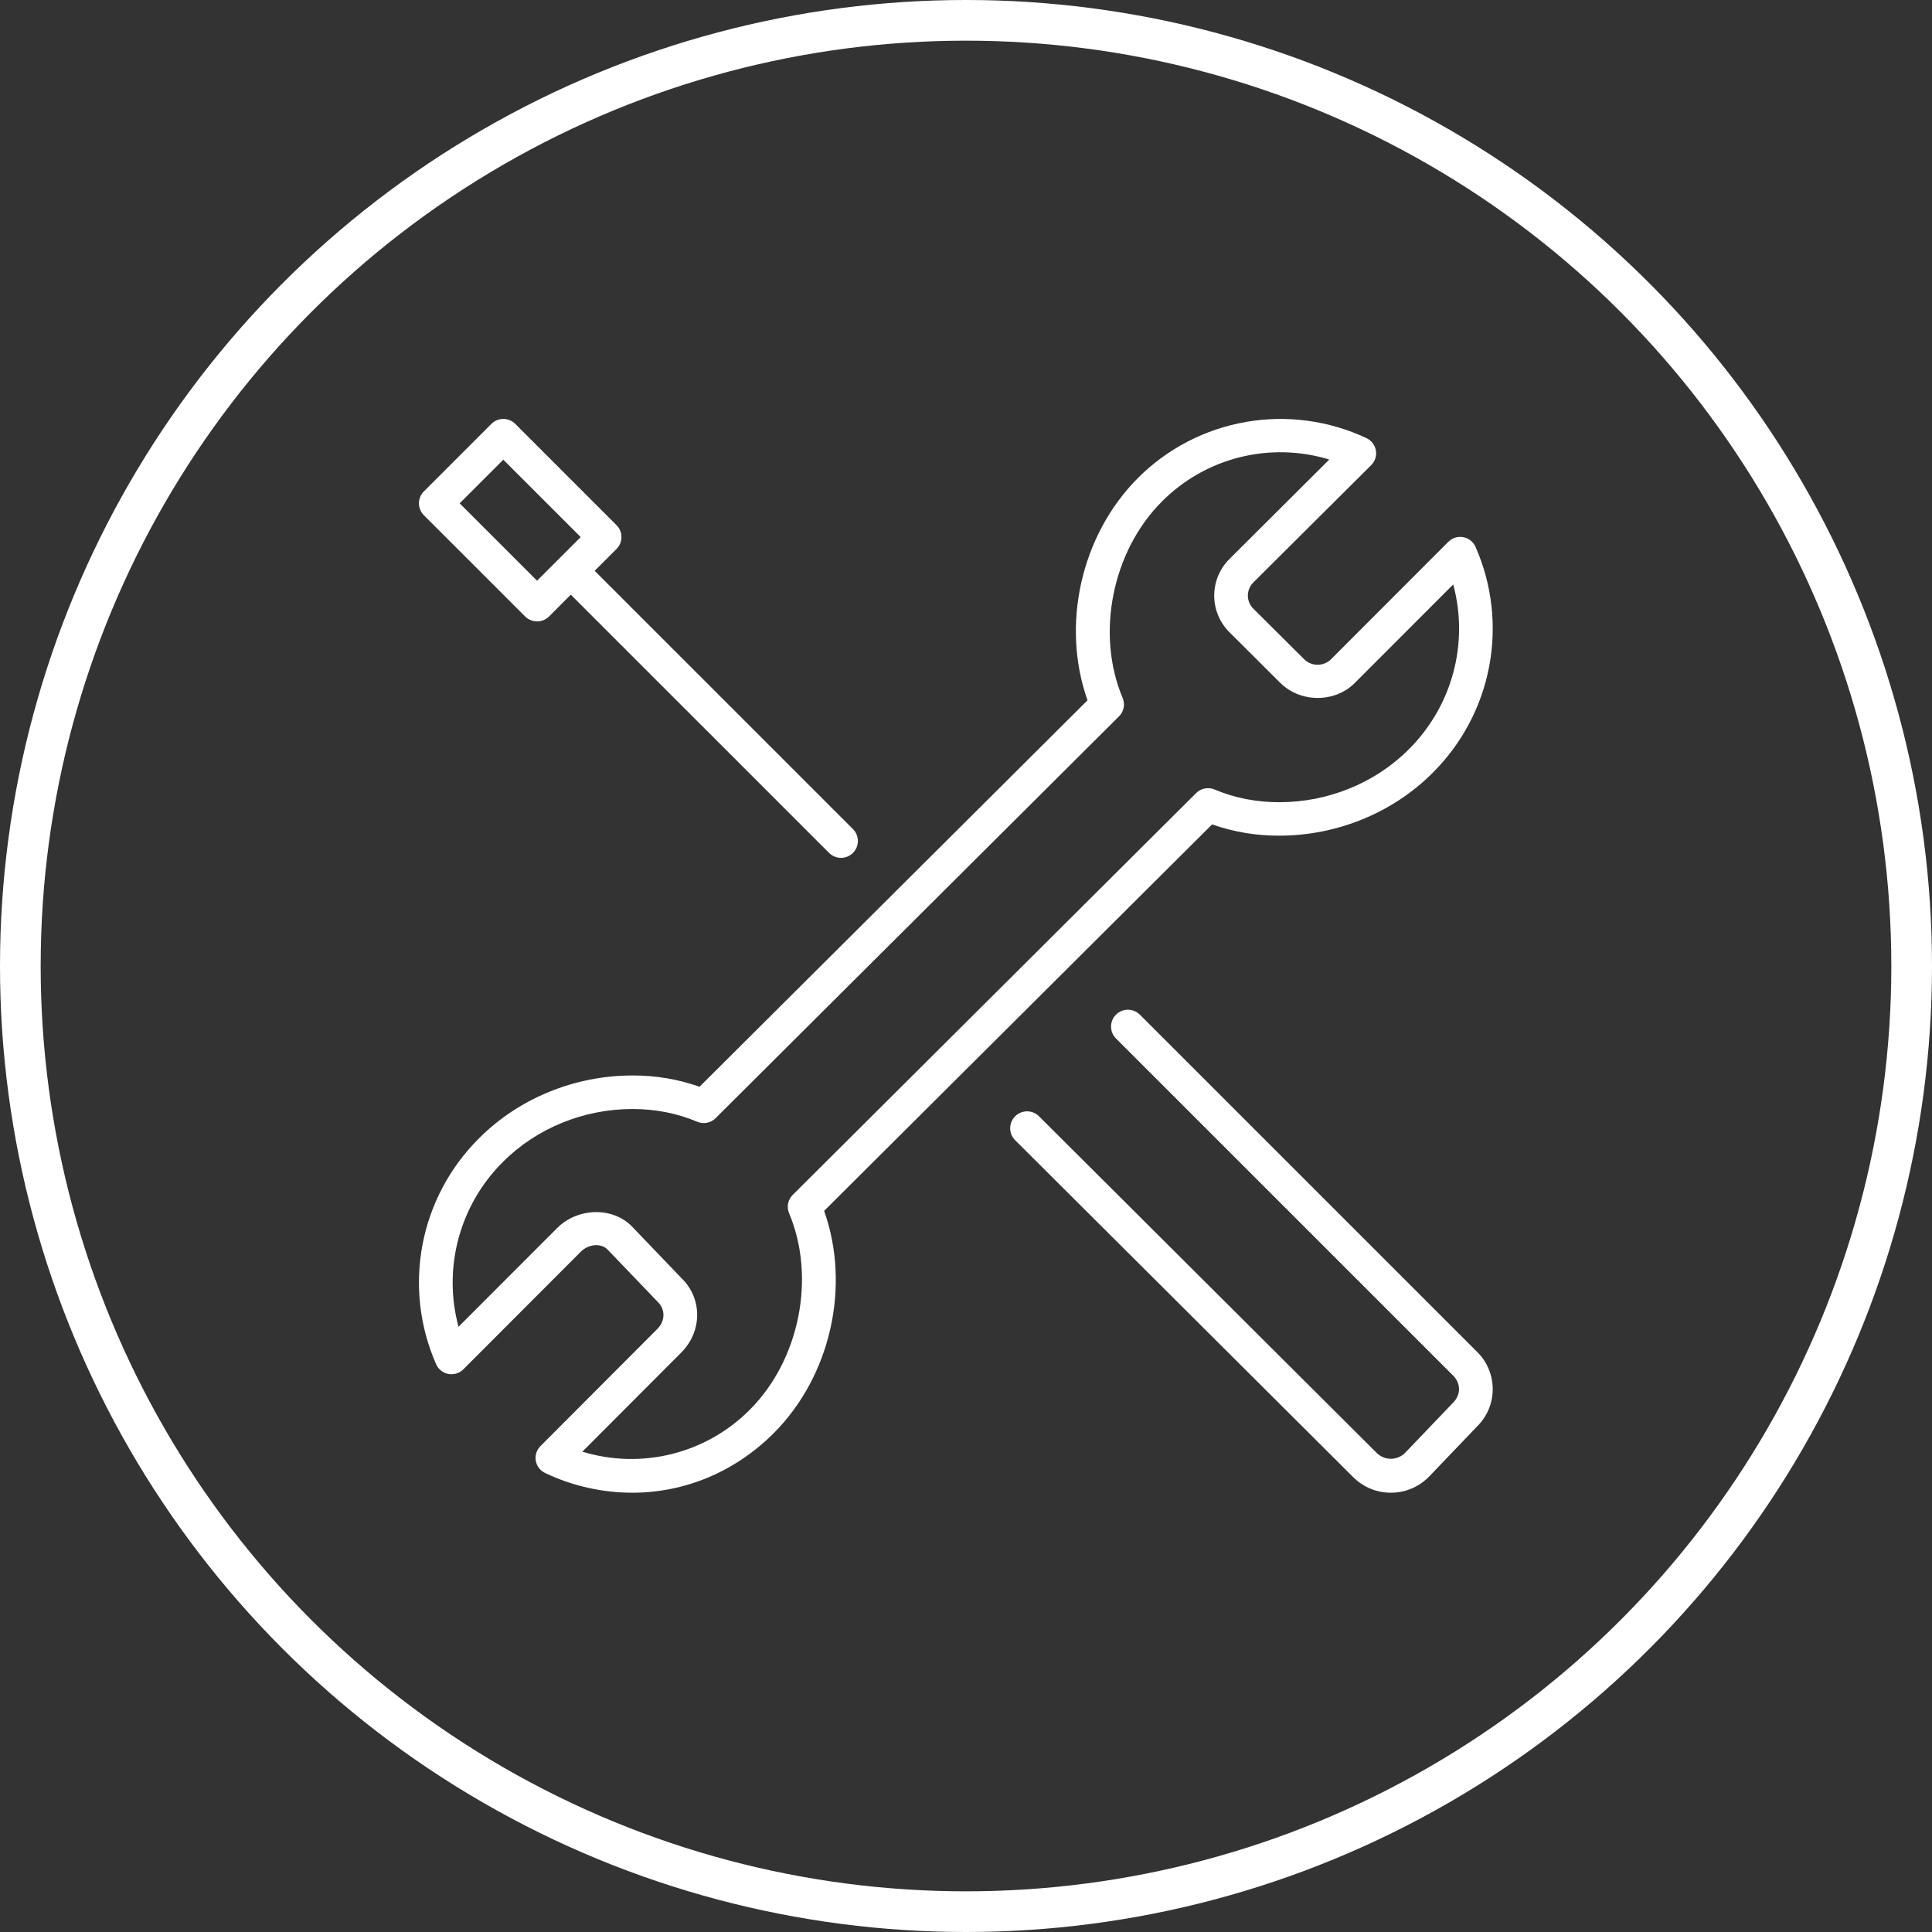 <svg width="95" height="95" viewBox="0 0 95 95" fill="none" xmlns="http://www.w3.org/2000/svg">
<rect x="0" y="0" width="95" height="95" fill="#333333" stroke="none"/>
<circle cx="47.5" cy="47.5" r="46.5" stroke="white" stroke-width="2"/>
<path d="M67.426 22.869C67.519 22.776 67.589 22.662 67.629 22.536C67.668 22.41 67.677 22.276 67.654 22.146C67.632 22.017 67.578 21.894 67.497 21.789C67.417 21.684 67.313 21.6 67.193 21.544C65.345 20.675 63.273 20.397 61.261 20.748C59.248 21.099 57.395 22.062 55.954 23.505C53.147 26.319 52.166 30.739 53.475 34.435L34.398 53.437C33.338 53.064 32.222 52.877 31.098 52.883C28.264 52.883 25.517 54.006 23.561 55.966C22.125 57.39 21.155 59.212 20.777 61.195C20.399 63.178 20.631 65.228 21.443 67.077C21.496 67.2 21.579 67.309 21.685 67.393C21.79 67.478 21.915 67.535 22.047 67.56C22.18 67.585 22.317 67.576 22.446 67.536C22.575 67.496 22.692 67.424 22.787 67.329L28.559 61.55C28.939 61.168 29.552 61.117 29.87 61.438L32.361 64.035C32.723 64.399 32.707 64.96 32.325 65.344L26.575 71.108C26.481 71.201 26.412 71.316 26.372 71.441C26.332 71.567 26.323 71.7 26.346 71.83C26.369 71.96 26.423 72.082 26.503 72.187C26.584 72.292 26.688 72.376 26.808 72.432C28.146 73.068 29.609 73.398 31.091 73.4C33.691 73.4 36.159 72.359 38.047 70.469C40.854 67.656 41.835 63.236 40.524 59.541L59.601 40.537C60.661 40.91 61.778 41.097 62.903 41.091C65.736 41.091 68.484 39.968 70.44 38.008C71.876 36.584 72.846 34.761 73.224 32.779C73.602 30.796 73.37 28.746 72.558 26.897C72.504 26.774 72.421 26.665 72.316 26.581C72.211 26.496 72.086 26.439 71.953 26.414C71.82 26.389 71.683 26.397 71.554 26.438C71.425 26.478 71.308 26.549 71.214 26.645L65.442 32.424C65.264 32.596 65.024 32.69 64.776 32.687C64.528 32.684 64.292 32.584 64.118 32.407L61.639 29.939C61.551 29.854 61.481 29.753 61.432 29.641C61.384 29.528 61.359 29.408 61.359 29.285C61.359 29.163 61.384 29.043 61.432 28.93C61.479 28.818 61.55 28.716 61.638 28.631L67.426 22.869ZM60.469 31.103L62.947 33.572C63.938 34.563 65.634 34.568 66.614 33.587L71.458 28.738C71.842 30.163 71.842 31.663 71.457 33.087C71.073 34.511 70.318 35.809 69.269 36.85C67.621 38.502 65.303 39.447 62.904 39.447C61.775 39.447 60.705 39.236 59.725 38.822C59.573 38.757 59.406 38.739 59.244 38.771C59.083 38.802 58.934 38.88 58.817 38.996L38.978 58.757C38.862 58.873 38.783 59.02 38.751 59.181C38.72 59.341 38.737 59.507 38.801 59.658C40.128 62.803 39.32 66.862 36.878 69.31C35.826 70.373 34.501 71.128 33.048 71.493C31.595 71.858 30.069 71.82 28.636 71.381L33.499 66.507C34.525 65.478 34.542 63.882 33.547 62.887L31.057 60.29C30.096 59.327 28.388 59.386 27.39 60.392L22.546 65.24C22.162 63.816 22.162 62.316 22.547 60.892C22.931 59.467 23.686 58.169 24.735 57.129C26.383 55.477 28.701 54.532 31.1 54.532C32.229 54.532 33.299 54.742 34.279 55.157C34.431 55.222 34.598 55.24 34.76 55.209C34.922 55.178 35.07 55.099 35.187 54.983L55.026 35.222C55.142 35.106 55.221 34.959 55.253 34.798C55.284 34.638 55.267 34.472 55.203 34.321C53.876 31.176 54.684 27.115 57.126 24.668C58.178 23.606 59.502 22.851 60.954 22.486C62.406 22.121 63.931 22.159 65.363 22.596L60.469 27.472C60.227 27.709 60.035 27.992 59.904 28.303C59.772 28.615 59.705 28.95 59.705 29.288C59.705 29.626 59.772 29.96 59.904 30.272C60.035 30.584 60.227 30.866 60.469 31.103Z" fill="white"/>
<path d="M69.076 71.455C68.891 71.633 68.645 71.732 68.389 71.731C68.133 71.73 67.887 71.63 67.703 71.452L51.058 54.858C50.899 54.717 50.692 54.641 50.479 54.647C50.267 54.653 50.064 54.741 49.914 54.891C49.764 55.042 49.677 55.245 49.672 55.458C49.667 55.67 49.743 55.877 49.886 56.035L66.53 72.625C67.028 73.125 67.688 73.4 68.392 73.4C69.096 73.4 69.756 73.125 70.264 72.614L72.635 70.136C72.878 69.897 73.07 69.612 73.202 69.298C73.333 68.983 73.4 68.646 73.4 68.305C73.4 67.965 73.332 67.628 73.201 67.314C73.069 66.999 72.876 66.715 72.634 66.476L56.038 49.882C55.881 49.731 55.672 49.647 55.454 49.649C55.237 49.651 55.029 49.738 54.875 49.892C54.721 50.046 54.634 50.254 54.632 50.471C54.63 50.689 54.714 50.899 54.865 51.055L71.459 67.647C71.839 68.029 71.839 68.583 71.447 68.978L69.076 71.455ZM30.314 25.821L25.336 20.843C25.18 20.688 24.969 20.6 24.749 20.6C24.529 20.6 24.318 20.688 24.162 20.843L20.843 24.162C20.688 24.317 20.6 24.528 20.6 24.748C20.6 24.968 20.688 25.179 20.843 25.335L25.822 30.313C25.978 30.468 26.189 30.555 26.408 30.555C26.628 30.556 26.839 30.469 26.995 30.315L28.067 29.241L40.757 41.929C40.833 42.008 40.925 42.071 41.026 42.115C41.127 42.158 41.236 42.181 41.346 42.183C41.456 42.184 41.565 42.163 41.667 42.121C41.769 42.08 41.862 42.018 41.94 41.941C42.018 41.863 42.08 41.77 42.122 41.668C42.164 41.566 42.185 41.457 42.184 41.347C42.183 41.237 42.16 41.128 42.117 41.027C42.074 40.925 42.011 40.834 41.931 40.757L29.241 28.068L30.313 26.996C30.39 26.919 30.452 26.828 30.494 26.727C30.536 26.626 30.557 26.518 30.558 26.409C30.558 26.3 30.536 26.192 30.494 26.091C30.453 25.99 30.392 25.898 30.314 25.821ZM26.408 28.554L22.602 24.749L24.748 22.604L28.554 26.409L26.408 28.554Z" fill="white"/>
</svg>
